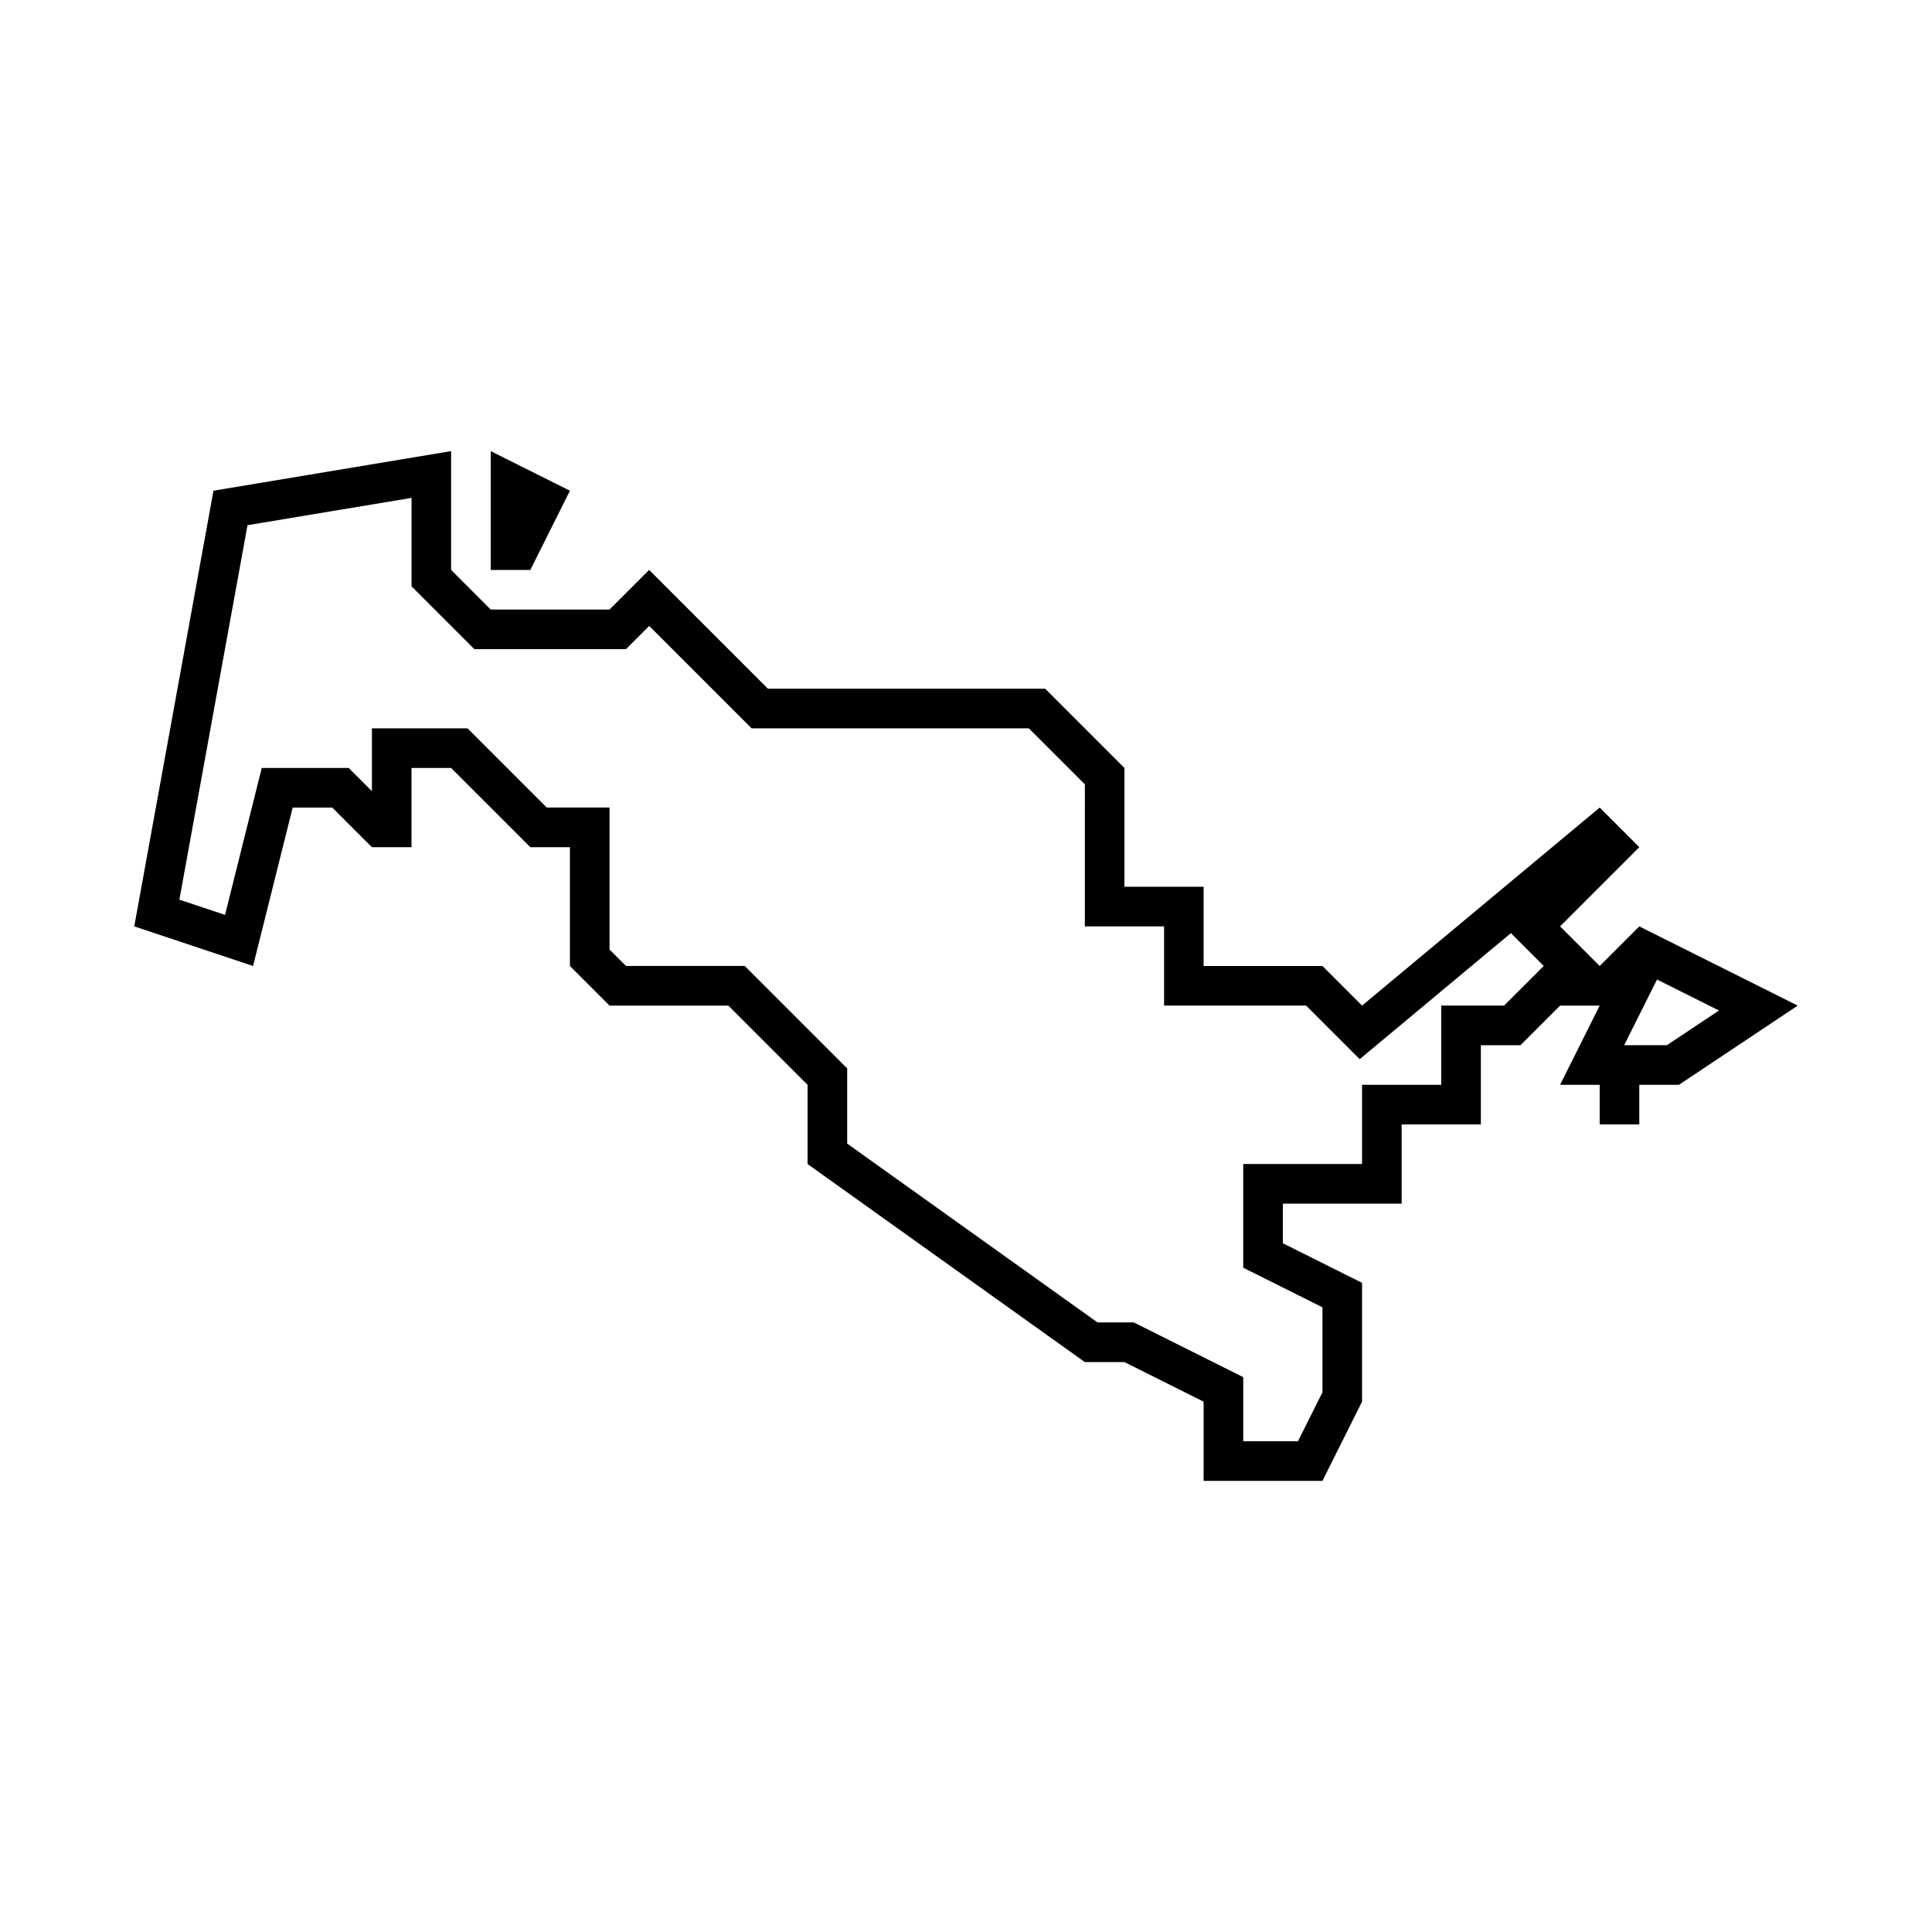 <?xml version="1.0" encoding="UTF-8"?>
<!-- Uploaded to: ICON Repo, www.svgrepo.com, Generator: ICON Repo Mixer Tools -->
<svg fill="#000000" width="800px" height="800px" version="1.1" viewBox="144 144 512 512" xmlns="http://www.w3.org/2000/svg">
 <g>
  <path d="m284.54 295.04h-10.496v-31.488l20.992 10.496z"/>
  <path d="m578.43 389.5-10.496 10.496-10.496-10.496 20.992-20.992-10.496-10.496-62.977 52.48-10.496-10.496h-31.488v-20.992h-20.992v-31.488l-20.992-20.992h-73.473l-31.488-31.488-10.496 10.496h-31.488l-10.496-10.496v-31.488l-62.977 10.496-20.992 115.46 31.488 10.496 10.496-41.984h10.496l10.496 10.496h10.496v-20.992h10.496l20.992 20.992h10.496v31.488l10.496 10.496h31.488l20.992 20.992v20.992l73.473 52.48h10.496l20.992 10.496v20.992h31.488l10.496-20.992v-31.488l-20.992-10.496v-10.496h31.488v-20.992h20.992v-20.992h10.496l10.496-10.496h10.496l-10.496 20.992h10.496v10.496h10.496v-10.496h10.496l31.488-20.992zm-35.832 20.992h-16.648v20.992h-20.992v20.992h-31.488v27.48l20.992 10.496v22.523l-6.488 12.973-14.5-0.004v-16.984l-29.012-14.504h-9.613l-66.336-47.391v-19.934l-27.145-27.145h-31.488l-4.344-4.344v-37.633h-16.648l-20.992-20.992h-25.336v16.648l-6.152-6.152h-23.039l-9.73 38.941-12.102-4.039 18.055-99.23 43.473-7.242v23.438l16.648 16.648h40.18l6.152-6.152 27.145 27.145h73.473l14.84 14.84-0.004 37.637h20.992v20.992h37.641l14.199 14.199 40.074-33.398 8.703 8.703zm43.148 10.496h-11.324l8.703-17.402 16.414 8.207z"/>
 </g>
</svg>